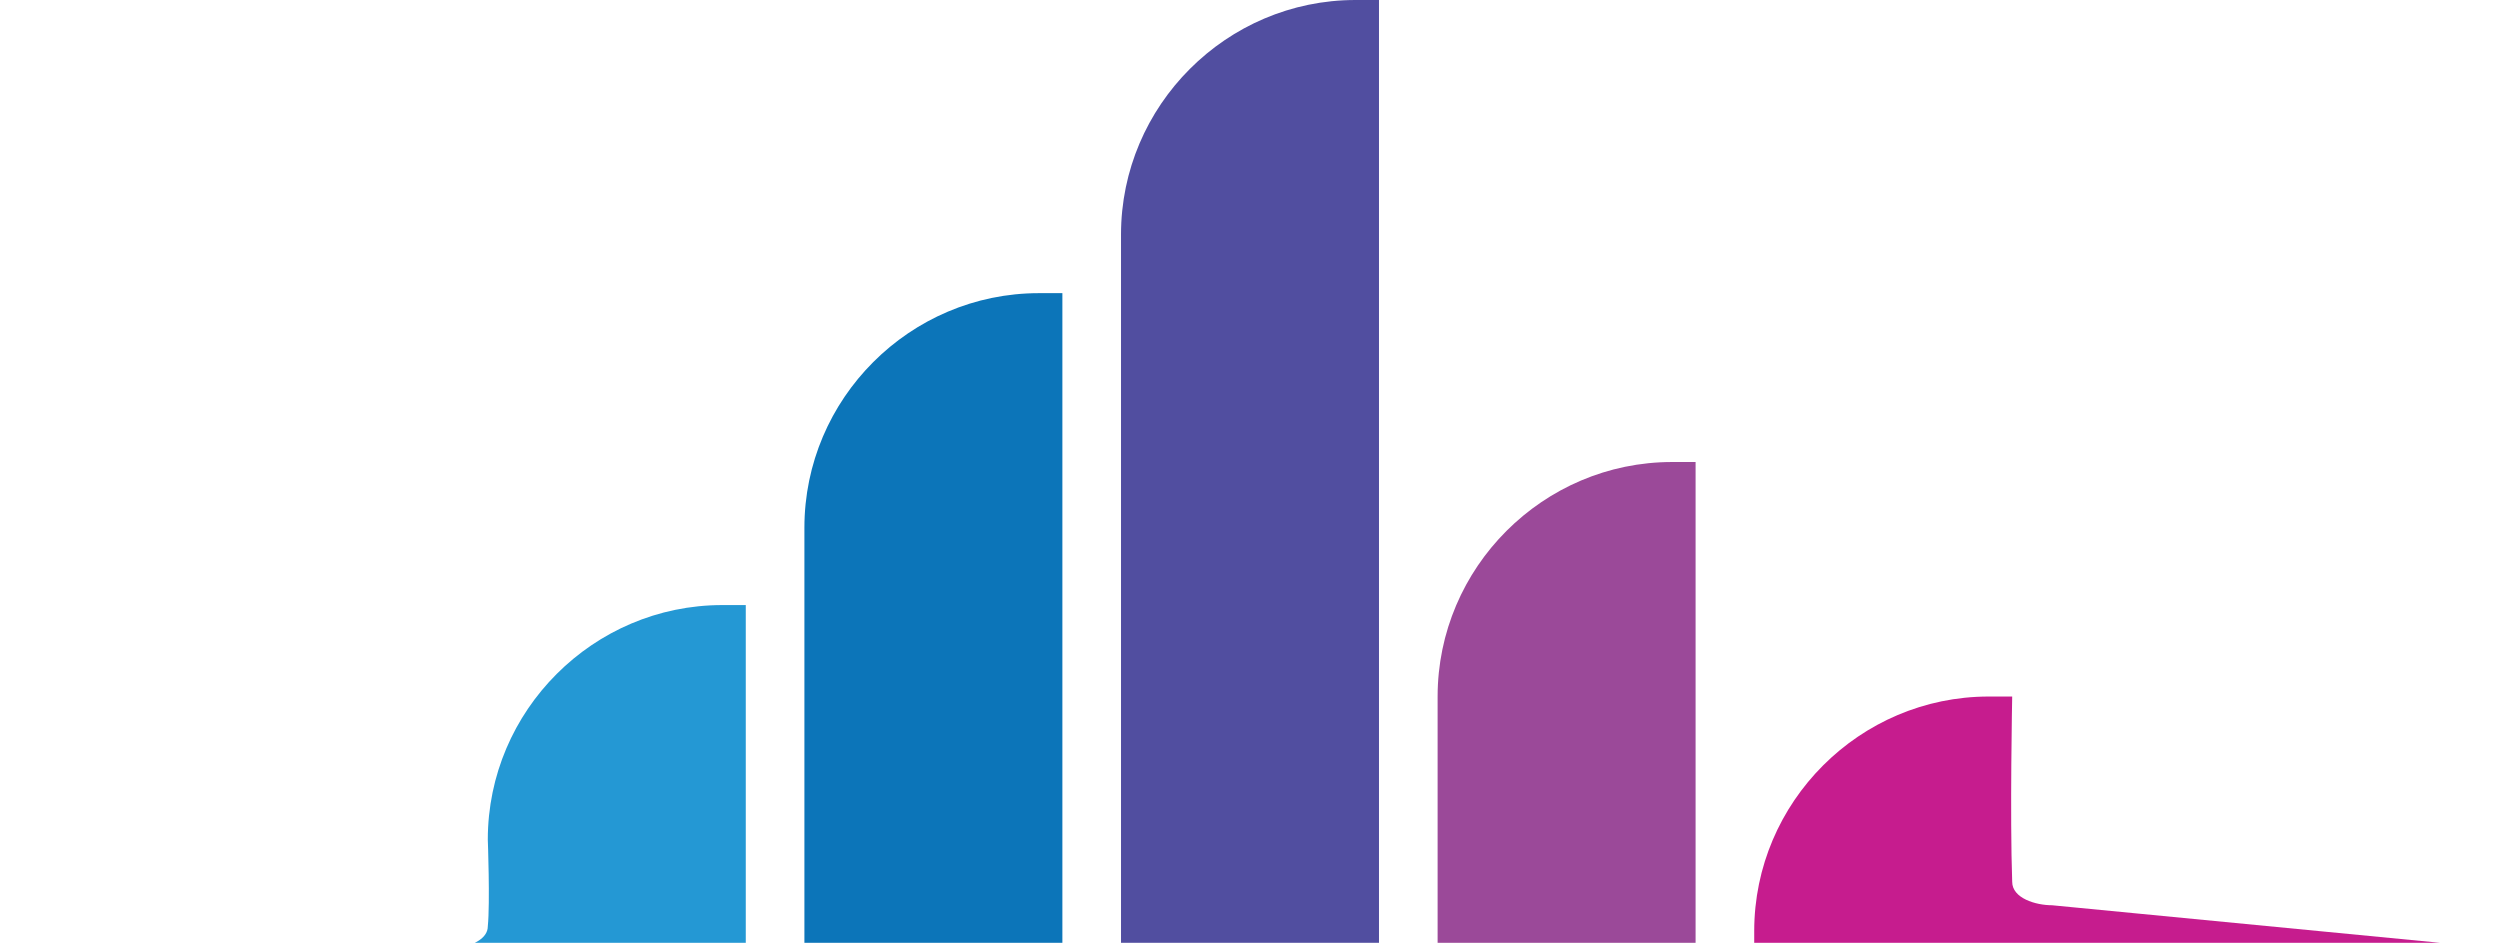 <?xml version="1.0" encoding="utf-8"?>
<!-- Generator: Adobe Illustrator 28.0.0, SVG Export Plug-In . SVG Version: 6.00 Build 0)  -->
<svg version="1.1" id="Layer_1" xmlns="http://www.w3.org/2000/svg" xmlns:xlink="http://www.w3.org/1999/xlink" x="0px" y="0px"
	 viewBox="0 0 106.6 40.2" style="enable-background:new 0 0 106.6 40.2;" xml:space="preserve">
<style type="text/css">
	.st0{fill:#514EA0;}
	.st1{fill:#0C75B9;}
	.st2{fill:#9B4999;}
	.st3{fill:#2498D4;}
	.st4{fill:#C61C8E;}
</style>
<path class="st3" d="M31.8,40.4V25.8h-1c-5.5,0-10,4.5-10,10c0,0,0.1,2.7,0,3.7c0,0.5-0.6,0.8-1.2,0.9H31.8z"/>
<path class="st1" d="M45.3,40.4V12.5h-1c-5.5,0-10,4.5-10,10v17.9H45.3z"/>
<path class="st0" d="M58.8,40.4V0h-1c-5.5,0-10,4.5-10,10v30.4H58.8z"/>
<path class="st2" d="M72.3,40.4V19.7h-1c-5.5,0-10,4.5-10,10c0,0,0,6.4,0,10.7H72.3z"/>
<path class="st4" d="M106.1,40.4l-18.6-1.8c-0.7,0-1.7-0.3-1.7-1c-0.1-2.8,0-7.9,0-7.9h-1c-5.5,0-10,4.5-10,10v0.7H106.1z"/>
</svg>
